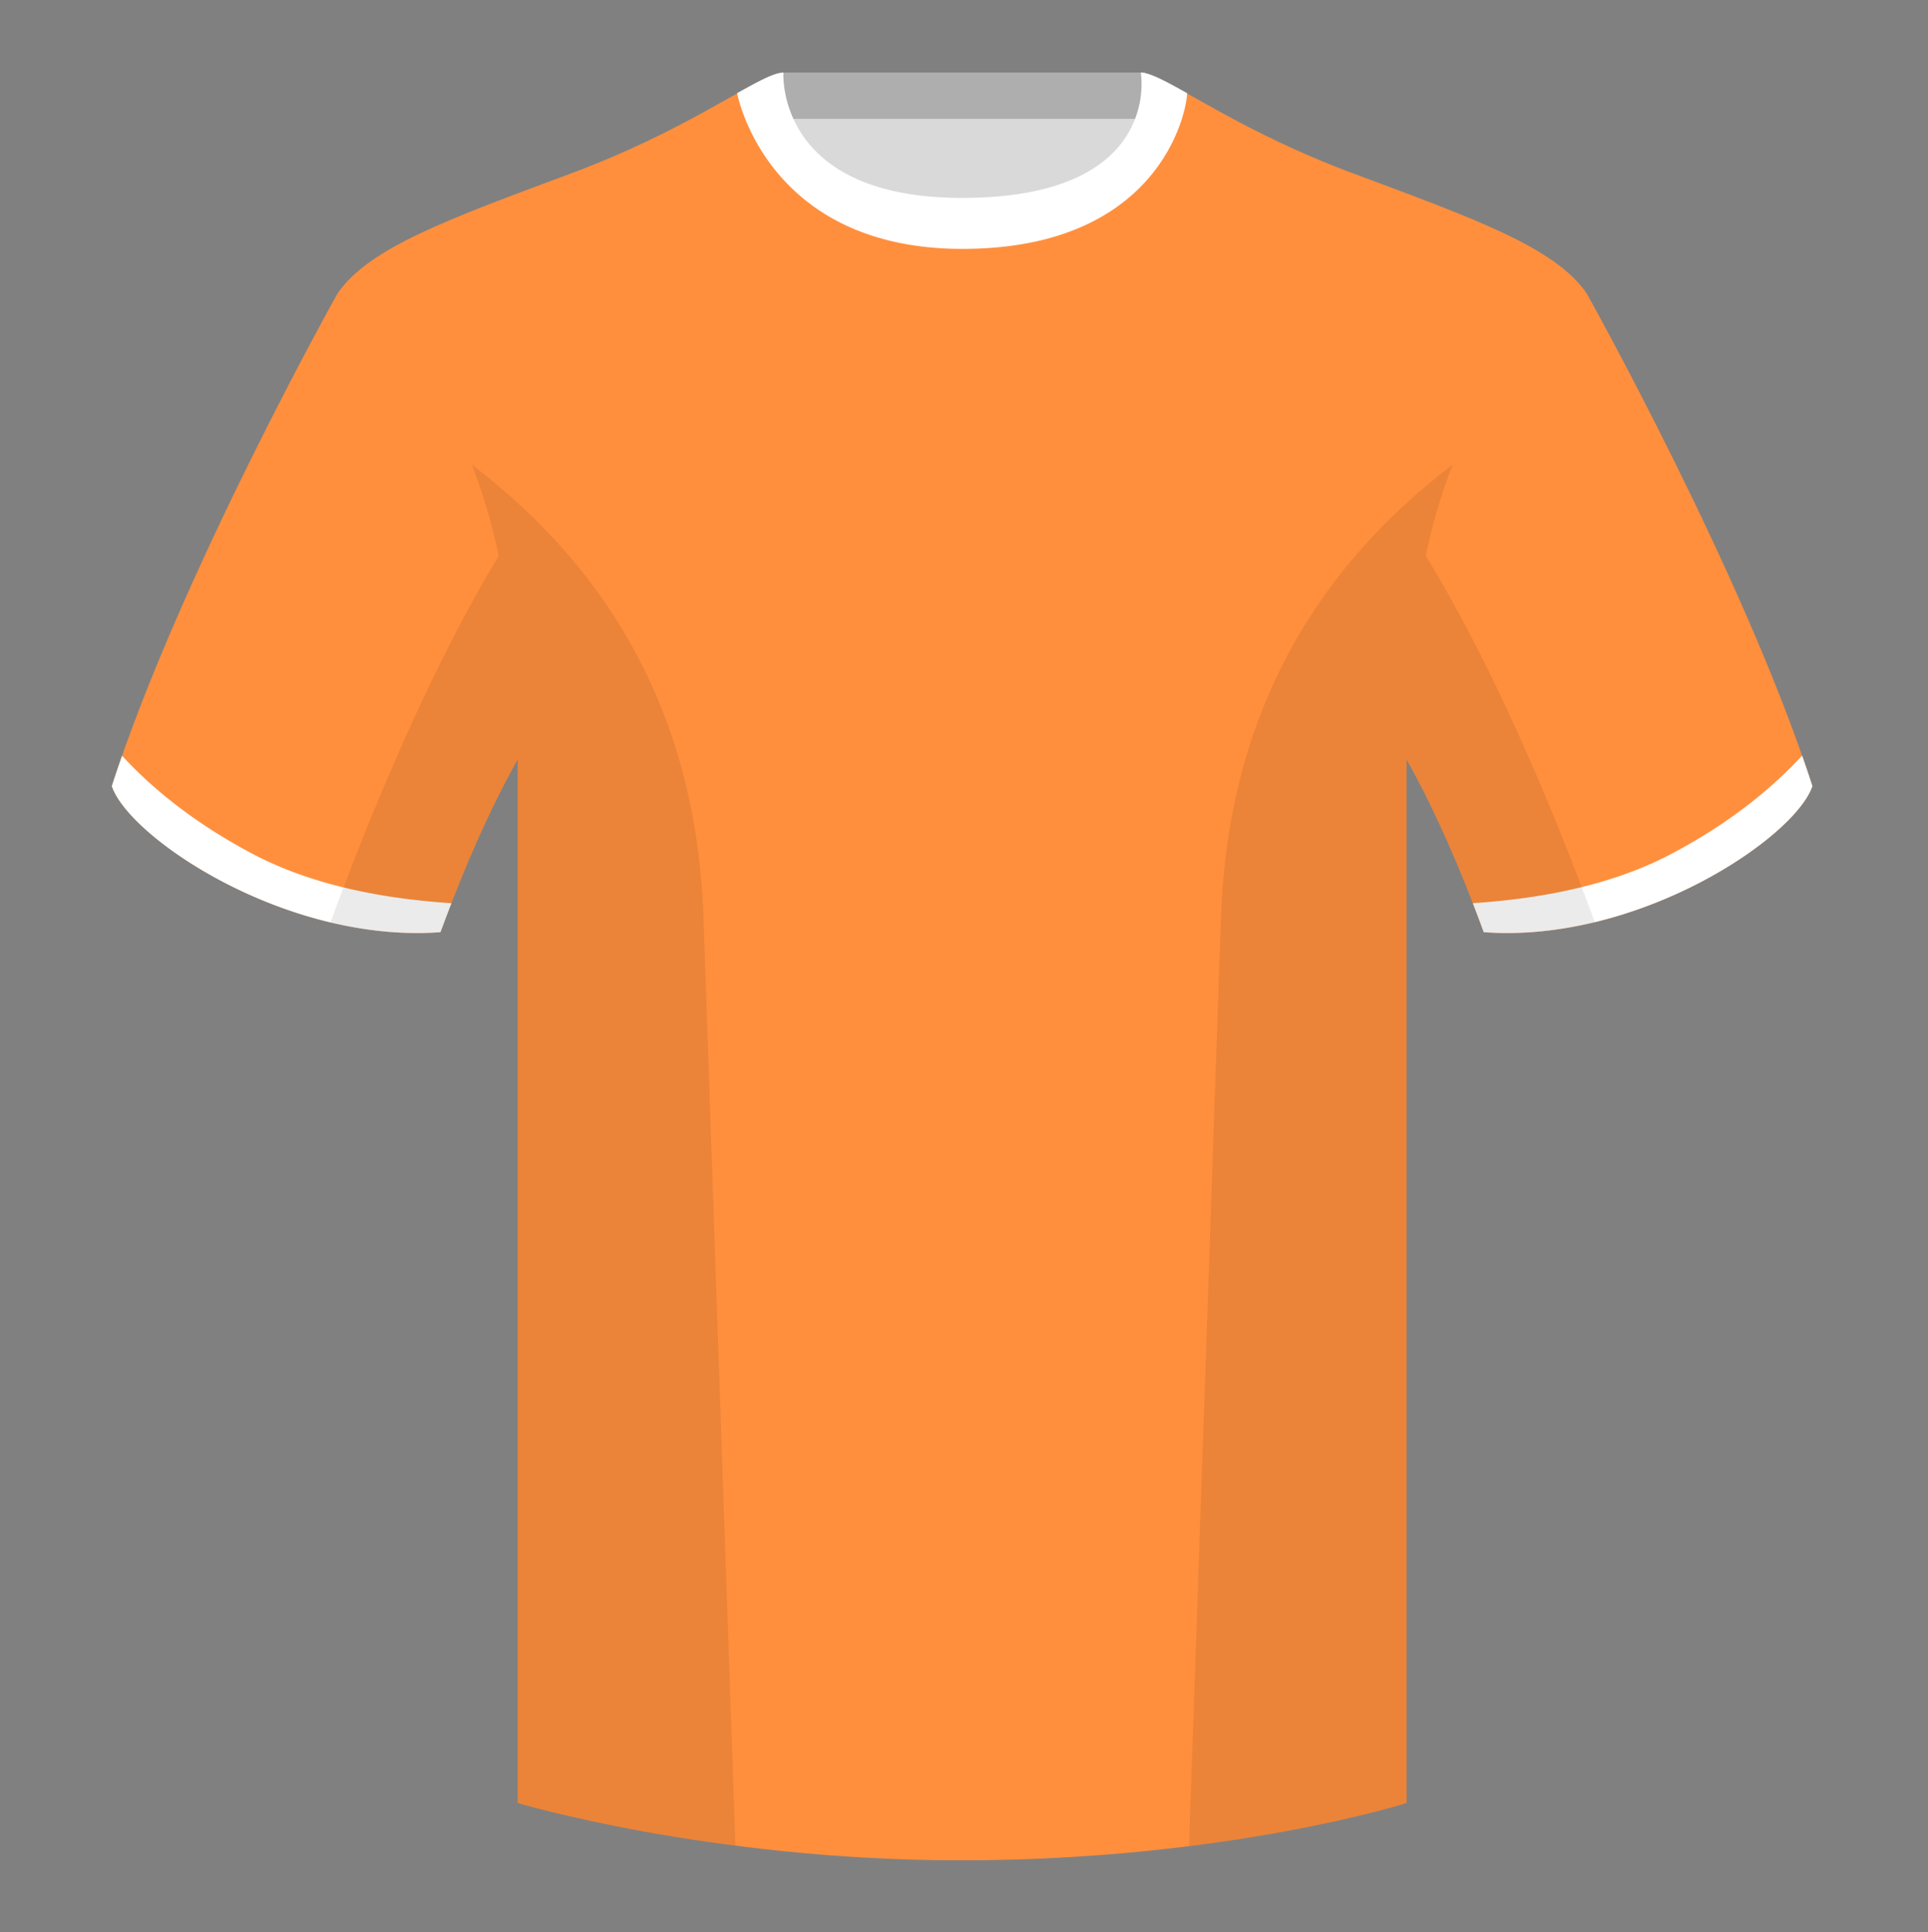 <svg xmlns="http://www.w3.org/2000/svg" width="500" height="501" fill="none"><rect width="100%" height="100%" fill="#808080" stroke="none"/><path fill="#D9D9D9" fill-rule="evenodd" d="M203 110.04h93.65v-87.3H203v87.3Z" clip-rule="evenodd"/><path fill="#AEAEAE" fill-rule="evenodd" d="M203 30.82h94v-12h-94v12Z" clip-rule="evenodd"/><path fill="#FF8F3D" fill-rule="evenodd" d="M87.55 76.07S46.78 148.87 29 203.84c4.44 13.38 45.2 40.86 85.23 37.89 13.34-36.4 24.46-52 24.46-52s2.97-95.09-51.14-113.66m323.92 0s40.77 72.8 58.55 127.77c-4.44 13.38-45.2 40.86-85.23 37.89-13.34-36.4-24.46-52-24.46-52s-2.96-95.09 51.14-113.66" clip-rule="evenodd"/><path fill="#FF8F3D" fill-rule="evenodd" d="M249.51 58.52c-50.08 0-47.8-39.47-48.74-39.14-7.52 2.62-24.13 14.94-52.44 25.5-31.87 11.88-52.62 19.31-60.78 31.2 11.11 8.91 46.7 28.97 46.7 120.34v271.14s49.65 14.86 114.88 14.86c68.93 0 115.65-14.86 115.65-14.86V196.42c0-91.37 35.58-111.43 46.7-120.34-8.16-11.89-28.91-19.32-60.79-31.2-28.36-10.58-44.98-22.92-52.47-25.51-.93-.32 4.17 39.15-48.7 39.15Z" clip-rule="evenodd"/><path fill="#fff" fill-rule="evenodd" d="M467.35 195.94c.94 2.67 1.83 5.3 2.67 7.9-4.45 13.38-45.21 40.87-85.23 37.89-.96-2.61-1.9-5.12-2.84-7.52 20.8-1.36 38-5.64 51.6-12.84 13.42-7.1 24.7-15.58 33.8-25.43Zm-435.7.04c9.1 9.83 20.37 18.3 33.78 25.4 13.6 7.2 30.82 11.48 51.64 12.84-.93 2.4-1.88 4.9-2.84 7.51-40.02 2.98-80.79-24.5-85.23-37.88a365.1 365.1 0 0 1 2.65-7.87Zm276.2-171.82c-5.77-3.24-9.73-5.34-12-5.34 0 0 5.88 32.5-46.34 32.5-48.52 0-46.34-32.5-46.34-32.5-2.28 0-6.23 2.1-12 5.34 0 0 7.37 40.38 58.4 40.38 51.48 0 58.28-35.9 58.28-40.38Z" clip-rule="evenodd"/><path fill="#000" fill-opacity=".08" fill-rule="evenodd" d="M413.58 239.14a93.76 93.76 0 0 1-28.8 2.6c-8.2-22.38-15.55-36.9-20-44.76v270.58s-21.1 6.71-55.87 11.11l-.55-.06 8.28-240.7c2.06-59.76 31.08-95.3 60.1-117.44a148.66 148.66 0 0 0-7 23.66c7.35 11.86 24.44 42.07 43.83 94.97l.01.04ZM190.72 478.61c-34.25-4.4-56.48-11.05-56.48-11.05V197c-4.46 7.87-11.81 22.38-20.01 44.74a93.6 93.6 0 0 1-28.51-2.52l.02-.1c19.38-52.85 36.3-83.06 43.6-94.94a148.53 148.53 0 0 0-7-23.7c29.02 22.15 58.05 57.68 60.1 117.44l8.28 240.7Z" clip-rule="evenodd"/></svg>